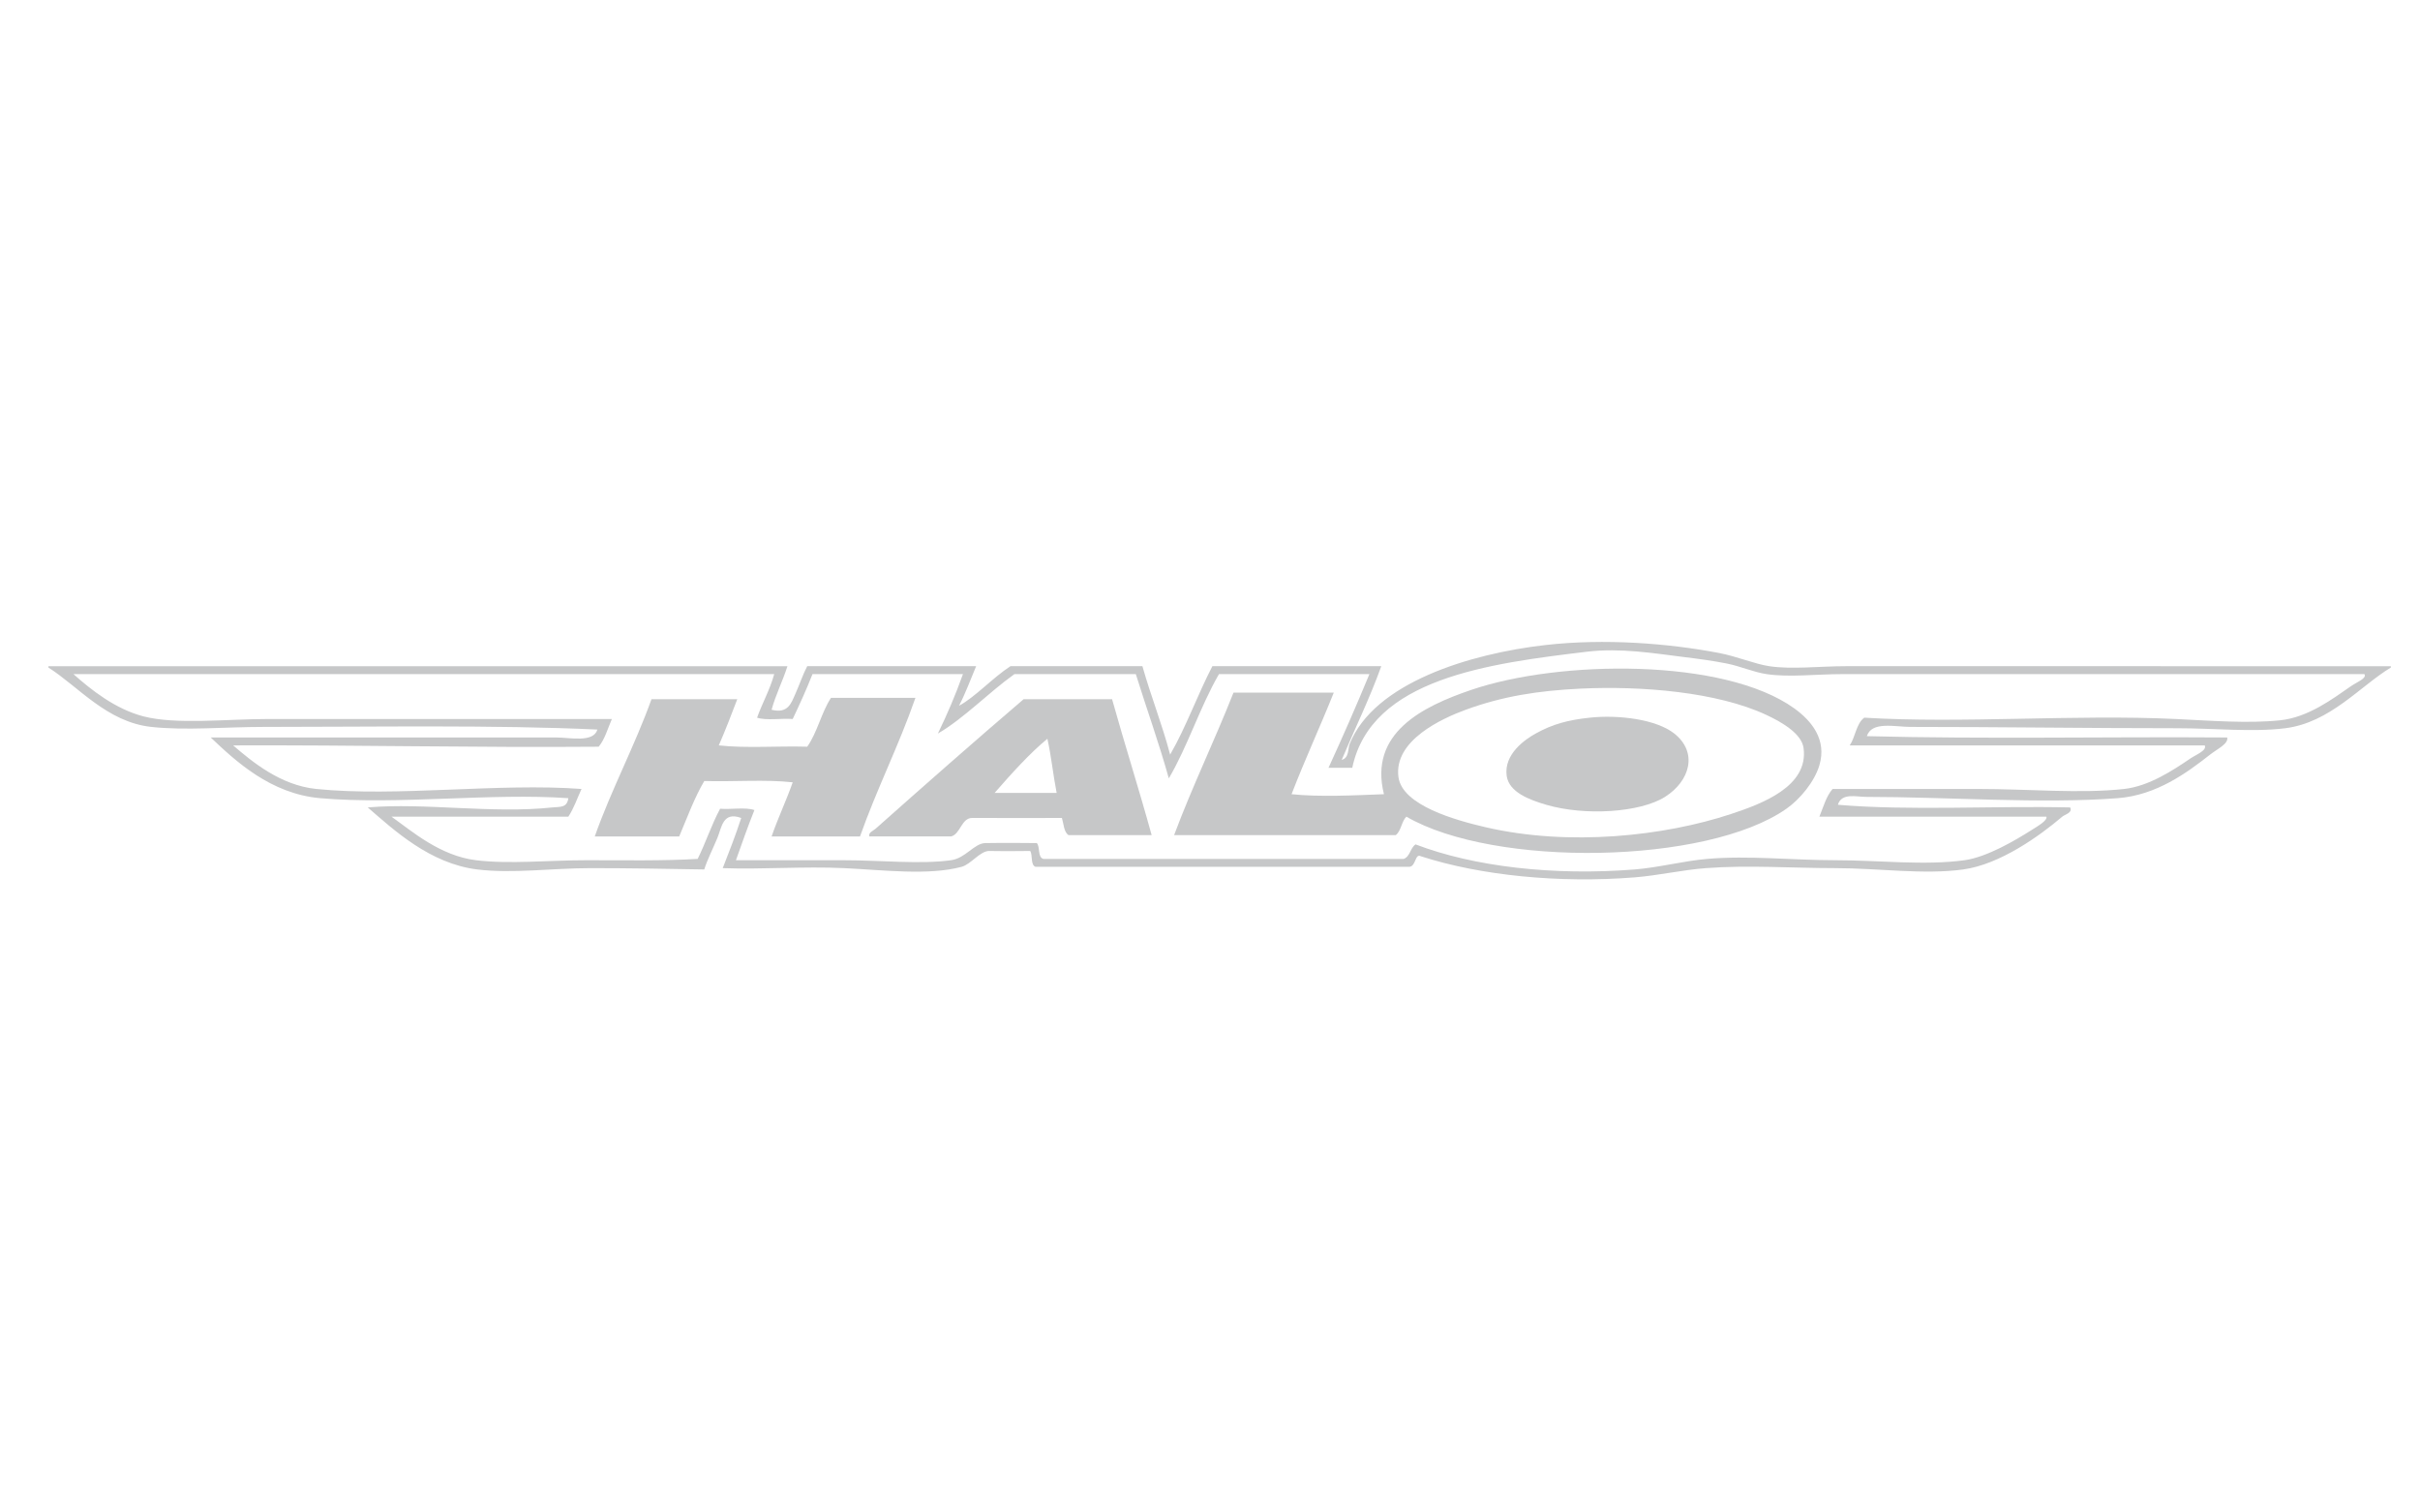 <?xml version="1.0" encoding="utf-8"?>
<!-- Generator: Adobe Illustrator 15.1.0, SVG Export Plug-In . SVG Version: 6.00 Build 0)  -->
<!DOCTYPE svg PUBLIC "-//W3C//DTD SVG 1.1//EN" "http://www.w3.org/Graphics/SVG/1.1/DTD/svg11.dtd">
<svg version="1.1" id="Layer_1" xmlns="http://www.w3.org/2000/svg" xmlns:xlink="http://www.w3.org/1999/xlink" x="0px" y="0px"
	 width="200px" height="125px" viewBox="0 0 200 125" enable-background="new 0 0 200 125" xml:space="preserve">
<path fill-rule="evenodd" clip-rule="evenodd" fill="#C6C7C8" d="M197.591,55.059c0,0.036,0,0.073,0,0.109
	c-2.545,1.54-5.017,4.549-8.726,5.017c-2.678,0.338-5.864,0-8.942,0c-7.354,0-14.629-0.109-22.031-0.109
	c-1.253,0-3.218-0.495-3.601,0.764c9.708,0.254,19.887,0.037,29.776,0.109c0.117,0.523-0.816,0.945-1.418,1.418
	c-1.922,1.504-4.417,3.351-7.635,3.599c-6.321,0.486-14.087-0.108-20.832-0.108c-0.736,0-1.999-0.358-2.29,0.653
	c5.944,0.506,12.831,0.075,19.195,0.219c0.228,0.437-0.446,0.586-0.654,0.764c-1.878,1.6-5.146,3.945-8.181,4.362
	c-3.291,0.453-7.003-0.109-10.578-0.109c-3.521,0-7.188-0.266-10.688,0c-1.977,0.149-3.921,0.606-5.891,0.763
	c-6.192,0.494-12.706-0.14-17.668-1.744c-0.5-0.272-0.396,0.88-0.981,0.873c-10.289,0-20.577,0-30.865,0
	c-0.429-0.154-0.221-0.943-0.437-1.31c0,0-2.243,0.025-3.381,0c-0.755-0.017-1.515,1.101-2.291,1.31
	c-2.739,0.734-6.44,0.263-9.707,0.108c-3.386-0.16-6.751,0.121-10.035,0c0.531-1.359,1.065-2.716,1.527-4.145
	c-1.524-0.567-1.609,0.78-1.963,1.636c-0.381,0.922-0.855,1.847-1.091,2.618c-3.078-0.054-6.236-0.109-9.379-0.109
	c-3.214,0-6.458,0.468-9.38,0.109c-3.922-0.481-6.909-3.274-9.052-5.126c4.705-0.404,10.308,0.534,15.269,0
	c0.623-0.067,1.196,0.052,1.309-0.764c-6.416-0.452-14.039,0.563-20.504,0c-4.113-0.359-7.006-3.079-9.052-5.017
	c9.227,0,19.091,0,28.575,0c1.107,0,3.055,0.456,3.382-0.655c-8.492-0.396-18.466-0.218-27.594-0.218c-3.202,0-6.404,0.31-9.271,0
	C8.84,59.681,6.479,56.741,4,55.168c0-0.036,0-0.073,0-0.109c20.359,0,40.718,0,61.077,0c-0.393,1.244-0.957,2.315-1.309,3.599
	c1.371,0.347,1.63-0.566,1.963-1.309c0.348-0.777,0.635-1.638,0.981-2.291c4.653,0,9.307,0,13.961,0
	c-0.466,1.099-0.878,2.249-1.418,3.272c1.347-0.726,2.779-2.311,4.253-3.272c3.636,0,7.271,0,10.907,0
	c0.703,2.497,1.624,4.774,2.291,7.308c1.319-2.28,2.26-4.938,3.49-7.308c4.654,0,9.307,0,13.959,0
	c-0.97,2.701-2.184,5.159-3.271,7.744c0.627-0.163,0.503-0.931,0.654-1.309c2.019-5.058,9.925-7.467,16.143-8.179
	c4.954-0.57,10.246-0.141,14.396,0.654c1.485,0.284,2.934,0.908,4.145,1.09c1.861,0.281,4.146,0,6.325,0
	C167.19,55.059,183.653,55.059,197.591,55.059z M152.22,55.713c-2.078,0-4.366,0.278-6.218,0c-1.089-0.162-2.17-0.652-3.271-0.872
	c-1.167-0.233-2.345-0.39-3.6-0.544c-2.449-0.304-5.214-0.767-7.961-0.438c-8.11,0.976-17.859,2.198-19.413,9.598
	c-0.655,0-1.309,0-1.964,0c1.167-2.542,2.299-5.118,3.381-7.744c-4.145,0-8.288,0-12.433,0c-1.56,2.695-2.571,5.937-4.144,8.617
	c-0.822-2.96-1.831-5.732-2.727-8.617c-3.344,0-6.689,0-10.034,0c-2.141,1.531-4.223,3.702-6.325,4.909
	c0.762-1.564,1.461-3.192,2.072-4.909c-4.145,0-8.289,0-12.434,0c-0.504,1.277-1.061,2.503-1.636,3.709
	c-0.946-0.073-2.18,0.145-2.944-0.11c0.44-1.231,1.053-2.291,1.417-3.599c-19.305,0-38.608,0-57.914,0
	c1.468,1.305,3.461,2.888,5.78,3.491c2.704,0.702,6.883,0.218,10.361,0.218c9.226,0,19.646,0,28.357,0
	c-0.343,0.785-0.581,1.673-1.091,2.291c-10.191,0.084-20.065-0.148-30.211-0.11c1.6,1.372,3.913,3.297,6.871,3.601
	c6.623,0.677,15.058-0.509,21.922,0c-0.356,0.77-0.639,1.613-1.09,2.29c-4.872,0-9.743,0-14.615,0
	c1.671,1.188,3.999,3.232,6.98,3.599c2.766,0.339,6.026,0,9.162,0c3.144,0,6.321,0.061,9.162-0.109
	c0.664-1.335,1.153-2.846,1.854-4.145c0.91,0.072,2.107-0.144,2.835,0.109c-0.541,1.35-1.031,2.75-1.527,4.145
	c2.815,0,5.847,0,8.835,0c3.134,0,6.406,0.354,8.943,0c1.212-0.169,1.906-1.396,2.836-1.417c1.34-0.03,4.253,0,4.253,0
	c0.292,0.326,0.05,1.185,0.545,1.308c9.925,0,19.85,0,29.775,0c0.535-0.192,0.541-0.912,0.981-1.199
	c4.815,1.845,11.425,2.605,18.104,2.072c2.01-0.161,4.006-0.701,5.999-0.873c3.434-0.296,7.044,0.109,10.58,0.109
	c3.587,0,7.378,0.456,10.688,0c1.84-0.253,4.207-1.646,5.562-2.509c0.514-0.326,1.311-0.782,1.199-1.09c-6.252,0-12.506,0-18.759,0
	c0.328-0.799,0.566-1.688,1.091-2.29c3.742,0,7.869,0,11.998,0c4.182,0,8.49,0.403,12.105,0c2.047-0.229,4.038-1.547,5.453-2.51
	c0.493-0.334,1.401-0.67,1.2-1.091c-9.779,0-19.56,0-29.34,0c0.472-0.692,0.532-1.795,1.201-2.291
	c8.04,0.497,17.426-0.287,25.739,0.11c2.936,0.14,5.972,0.382,8.616,0.109c2.346-0.242,4.354-1.777,5.889-2.836
	c0.476-0.327,1.309-0.633,1.092-0.982C181.721,55.713,166.179,55.713,152.22,55.713z"/>
<path fill-rule="evenodd" clip-rule="evenodd" fill="#C6C7C8" d="M116.229,67.493c-0.403,0.396-0.427,1.174-0.874,1.526
	c-6.107,0-12.214,0-18.322,0c1.513-4.05,3.336-7.788,4.909-11.779c2.763,0,5.525,0,8.288,0c-1.131,2.833-2.389,5.536-3.49,8.397
	c2.354,0.246,5.251,0.09,7.636,0c-1.27-5.065,3.199-7.25,7.197-8.615c7.308-2.497,20.933-2.649,26.721,1.527
	c1.439,1.038,2.693,2.586,2.072,4.689c-0.403,1.369-1.606,2.813-2.727,3.6C141.063,71.454,123.509,71.722,116.229,67.493z
	 M121.136,58.658c-1.948,0.714-5.969,2.531-5.562,5.563c0.315,2.351,4.738,3.573,7.198,4.144c6.933,1.607,14.789,0.729,20.286-1.091
	c2.595-0.858,6.424-2.289,5.997-5.453c-0.157-1.175-1.755-2.119-3.054-2.727c-4.089-1.918-10.37-2.42-15.377-2.182
	C127.101,57.082,124.172,57.546,121.136,58.658z"/>
<path fill-rule="evenodd" clip-rule="evenodd" fill="#C6C7C8" d="M75.655,57.676c-1.38,3.964-3.185,7.503-4.58,11.453
	c-2.436,0-4.872,0-7.307,0c0.532-1.54,1.205-2.939,1.745-4.473c-2.218-0.254-4.908-0.035-7.308-0.109
	c-0.825,1.394-1.411,3.025-2.072,4.582c-2.327,0-4.653,0-6.98,0c1.398-3.946,3.277-7.413,4.689-11.343c2.364,0,4.727,0,7.09,0
	c-0.489,1.292-0.987,2.575-1.527,3.816c2.218,0.254,4.908,0.038,7.307,0.11c0.832-1.168,1.171-2.828,1.963-4.036
	C71.002,57.676,73.329,57.676,75.655,57.676z"/>
<path fill-rule="evenodd" clip-rule="evenodd" fill="#C6C7C8" d="M91.907,57.786c1.055,3.779,2.229,7.442,3.271,11.233
	c-2.29,0-4.581,0-6.871,0c-0.391-0.264-0.394-0.916-0.546-1.418c0,0-5.421,0.011-7.416,0c-0.893-0.005-0.973,1.344-1.745,1.527
	c-2.254,0-4.508,0-6.762,0c-0.079-0.335,0.33-0.463,0.545-0.655c3.874-3.447,8.221-7.273,12.215-10.688
	C87.035,57.786,89.471,57.786,91.907,57.786z M82.2,65.529c1.708,0,3.417,0,5.126,0c-0.287-1.458-0.445-3.045-0.764-4.472
	C85.175,62.179,83.536,63.993,82.2,65.529z"/>
<path fill-rule="evenodd" clip-rule="evenodd" fill="#C6C7C8" d="M131.389,59.312c2.371-0.253,5.494,0.134,6.98,1.31
	c1.97,1.558,1.313,3.919-0.764,5.236c-2.05,1.296-6.608,1.592-9.816,0.653c-1.373-0.401-3.09-1.035-3.271-2.399
	c-0.239-1.791,1.516-3.001,2.399-3.49C128.333,59.836,129.599,59.504,131.389,59.312z"/>
</svg>
